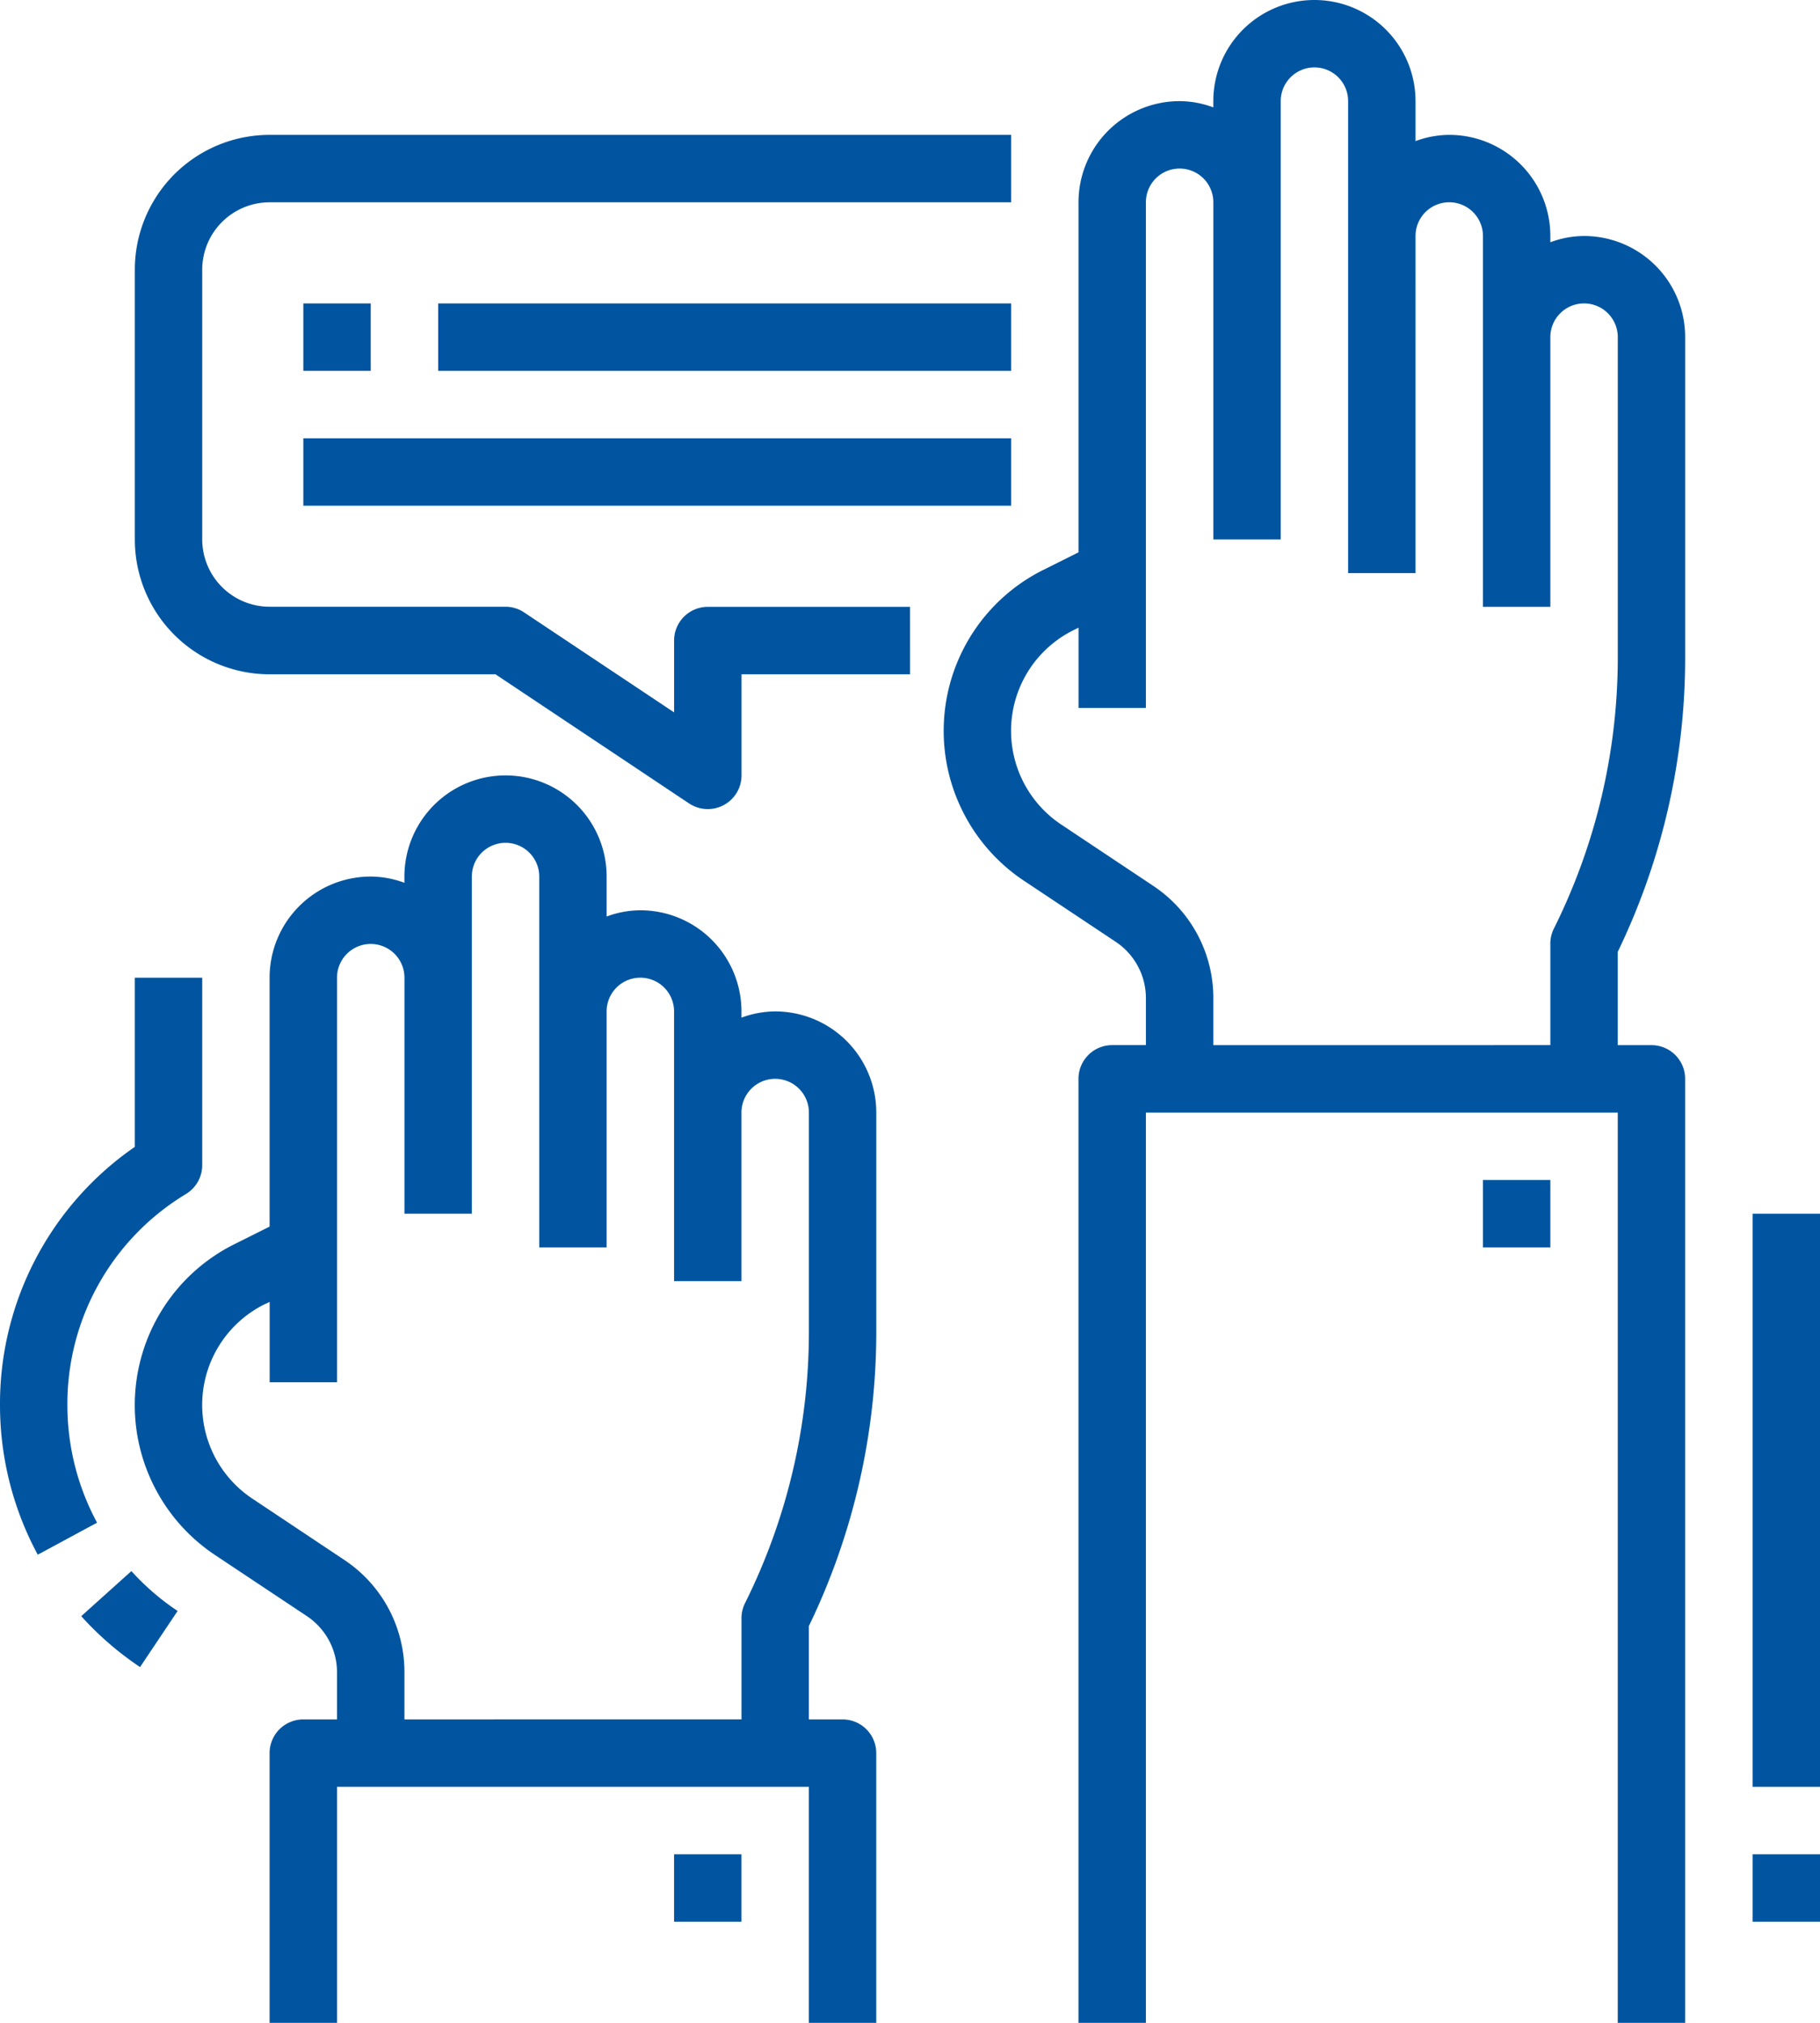 <svg xmlns="http://www.w3.org/2000/svg" width="63" height="70" viewBox="0 0 63 70"><g id="Grupo_370" data-name="Grupo 370" transform="translate(77.8)"><path id="Trazado_343" data-name="Trazado 343" d="M-60.2,14h2.333v2.333H-60.2Z" transform="translate(33.733 26.833)" fill="#0155a0"></path><path id="Trazado_344" data-name="Trazado 344" d="M-40.933,22.782V11.667a3.5,3.5,0,0,0-3.5-3.5,3.388,3.388,0,0,0-1.167.216V8.167a3.5,3.5,0,0,0-3.5-3.5,3.388,3.388,0,0,0-1.167.216V3.5a3.5,3.5,0,0,0-3.5-3.5,3.5,3.5,0,0,0-3.5,3.5v.216A3.388,3.388,0,0,0-58.433,3.5a3.5,3.5,0,0,0-3.5,3.5V19.113l-1.225.612a6.222,6.222,0,0,0-2.783,8.353,6.217,6.217,0,0,0,2.112,2.395l3.191,2.123A2.343,2.343,0,0,1-59.6,34.539v1.627h-1.167a1.166,1.166,0,0,0-1.167,1.167V70H-59.6V38.5h16.333V70h2.333V37.333A1.166,1.166,0,0,0-42.1,36.167h-1.167V32.938A23.379,23.379,0,0,0-40.933,22.782ZM-57.266,36.167V34.539a4.655,4.655,0,0,0-2.077-3.882l-3.191-2.126a3.893,3.893,0,0,1-1.079-5.4,3.9,3.9,0,0,1,1.5-1.321l.181-.09V24.5H-59.6V7a1.166,1.166,0,0,1,1.167-1.167A1.166,1.166,0,0,1-57.266,7V18.667h2.333V3.5a1.166,1.166,0,0,1,1.167-1.167A1.166,1.166,0,0,1-52.6,3.5V19.833h2.333V8.167A1.166,1.166,0,0,1-49.1,7a1.166,1.166,0,0,1,1.167,1.167V21H-45.6V11.667A1.166,1.166,0,0,1-44.433,10.5a1.166,1.166,0,0,1,1.167,1.167V22.782a21.029,21.029,0,0,1-2.217,9.362,1.158,1.158,0,0,0-.117.522v3.5Z" transform="translate(21.466)" fill="#0155a0"></path><path id="Trazado_345" data-name="Trazado 345" d="M-69.8,22h2.333v2.333H-69.8Z" transform="translate(15.333 42.167)" fill="#0155a0"></path><path id="Trazado_346" data-name="Trazado 346" d="M-50.533,28.482V20.867a3.5,3.5,0,0,0-3.5-3.5,3.388,3.388,0,0,0-1.167.216v-.216a3.5,3.5,0,0,0-3.5-3.5,3.388,3.388,0,0,0-1.167.216V12.7a3.5,3.5,0,0,0-3.5-3.5,3.5,3.5,0,0,0-3.5,3.5v.216a3.388,3.388,0,0,0-1.167-.216,3.5,3.5,0,0,0-3.5,3.5h0v8.613l-1.225.612a6.222,6.222,0,0,0-2.783,8.353,6.217,6.217,0,0,0,2.112,2.395l3.191,2.123A2.339,2.339,0,0,1-69.2,40.239v1.628h-1.167a1.166,1.166,0,0,0-1.167,1.167v9.333H-69.2V44.2h16.333v8.167h2.333V43.033A1.166,1.166,0,0,0-51.7,41.867h-1.167V38.638A23.379,23.379,0,0,0-50.533,28.482ZM-66.866,41.867V40.233a4.655,4.655,0,0,0-2.077-3.882l-3.191-2.126a3.893,3.893,0,0,1-1.079-5.4,3.9,3.9,0,0,1,1.5-1.321l.181-.085V30.2H-69.2v-14a1.166,1.166,0,0,1,1.167-1.167A1.166,1.166,0,0,1-66.866,16.2v8.167h2.333V12.7a1.166,1.166,0,0,1,1.167-1.167A1.166,1.166,0,0,1-62.2,12.7V25.533h2.333V17.367A1.166,1.166,0,0,1-58.7,16.2a1.166,1.166,0,0,1,1.167,1.167V26.7H-55.2V20.867A1.166,1.166,0,0,1-54.033,19.7a1.166,1.166,0,0,1,1.167,1.167v7.615a21.032,21.032,0,0,1-2.211,9.362,1.164,1.164,0,0,0-.122.522v3.5Z" transform="translate(3.066 17.633)" fill="#0155a0"></path><path id="Trazado_347" data-name="Trazado 347" d="M-49.367,17.933h-7A1.166,1.166,0,0,0-57.533,19.1v2.485l-5.186-3.456a1.165,1.165,0,0,0-.647-.2h-8.167A2.333,2.333,0,0,1-73.867,15.6V6.267a2.333,2.333,0,0,1,2.333-2.333h25.667V1.6H-71.533A4.665,4.665,0,0,0-76.2,6.267V15.6a4.665,4.665,0,0,0,4.667,4.667h7.817l6.705,4.471a1.17,1.17,0,0,0,1.619-.33,1.166,1.166,0,0,0,.193-.642v-3.5h5.833Z" transform="translate(3.067 3.067)" fill="#0155a0"></path><path id="Trazado_348" data-name="Trazado 348" d="M-74.2,3.6h2.333V5.933H-74.2Z" transform="translate(6.9 6.9)" fill="#0155a0"></path><path id="Trazado_349" data-name="Trazado 349" d="M-72.6,3.6h19.833V5.933H-72.6Z" transform="translate(9.967 6.9)" fill="#0155a0"></path><path id="Trazado_350" data-name="Trazado 350" d="M-74.2,5.2h24.5V7.533H-74.2Z" transform="translate(6.9 9.967)" fill="#0155a0"></path><path id="Trazado_351" data-name="Trazado 351" d="M-57,14.4h2.333V34.233H-57Z" transform="translate(39.867 27.6)" fill="#0155a0"></path><path id="Trazado_352" data-name="Trazado 352" d="M-57,22h2.333v2.333H-57Z" transform="translate(39.867 42.167)" fill="#0155a0"></path><path id="Trazado_353" data-name="Trazado 353" d="M-76.493,31.567l2.053-1.108a8.56,8.56,0,0,1-1.027-4.066,8.479,8.479,0,0,1,4.107-7.309,1.17,1.17,0,0,0,.56-1V11.6h-2.333v5.854a10.8,10.8,0,0,0-4.667,8.94A10.9,10.9,0,0,0-76.493,31.567Z" transform="translate(0 22.233)" fill="#0155a0"></path><path id="Trazado_354" data-name="Trazado 354" d="M-76.836,20.2A10.862,10.862,0,0,0-74.8,21.962L-73.5,20.02a8.516,8.516,0,0,1-1.6-1.38Z" transform="translate(1.848 35.727)" fill="#0155a0"></path></g></svg>